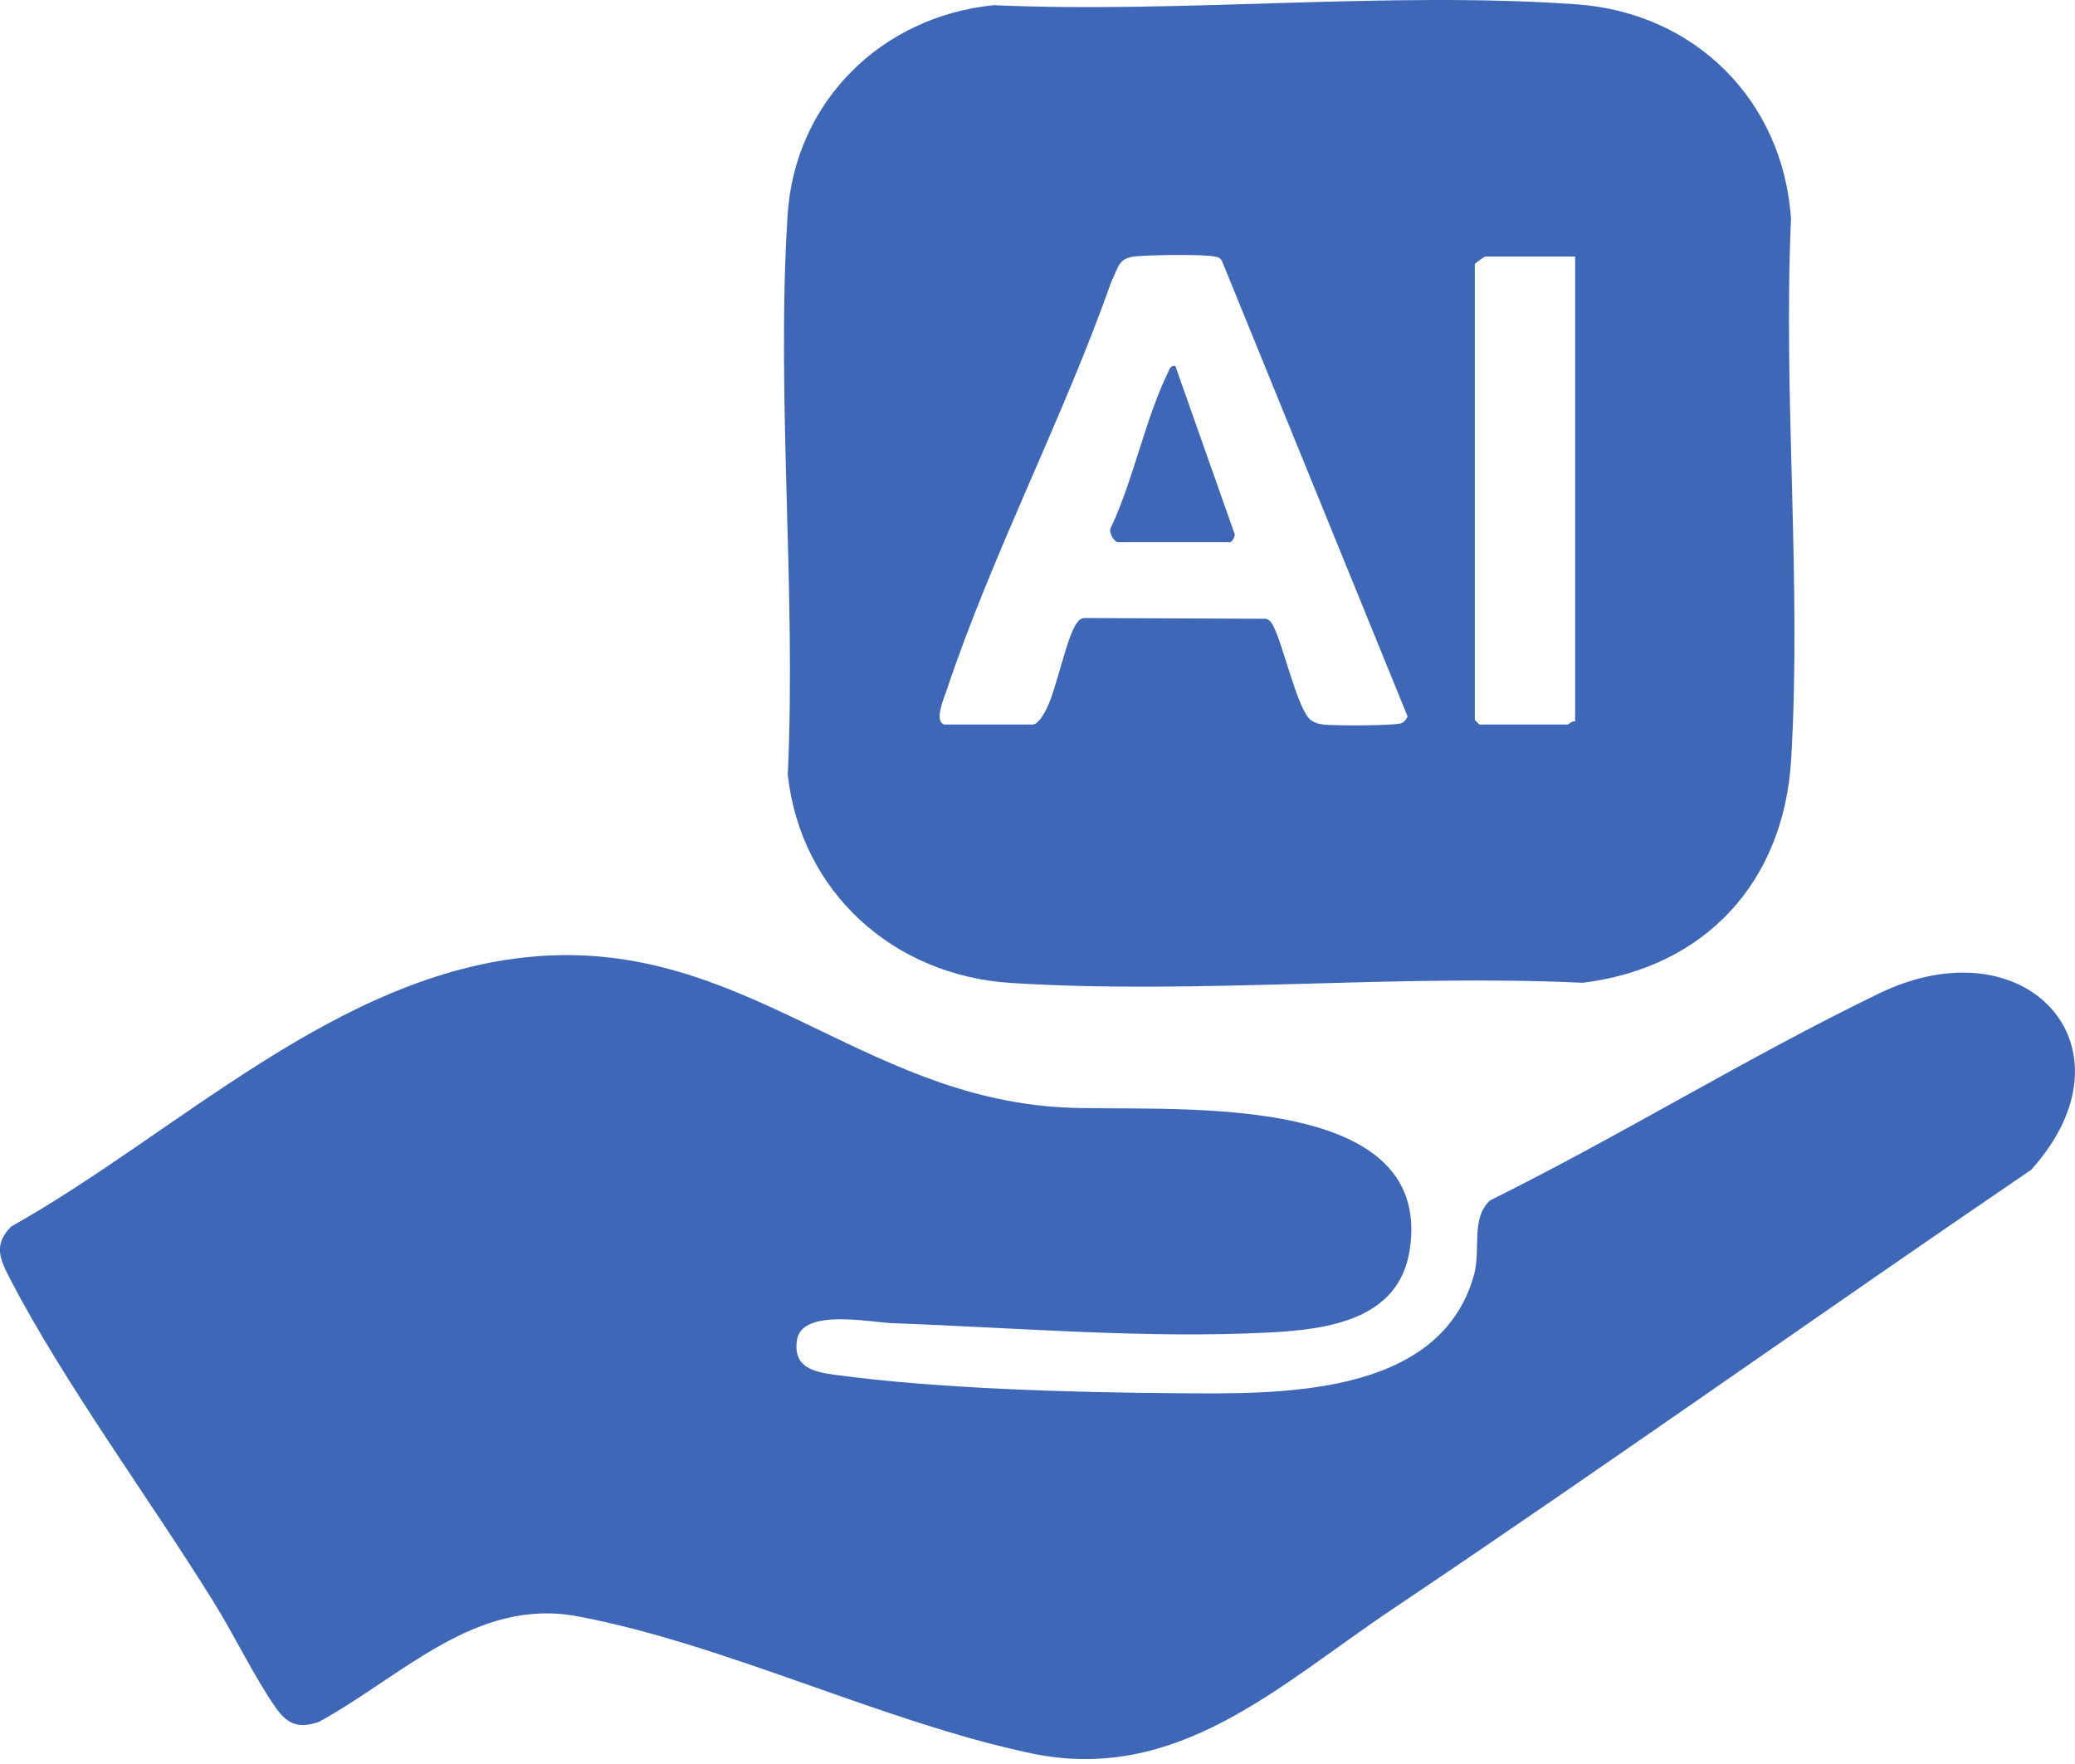 <svg width="80" height="68" viewBox="0 0 80 68" fill="none" xmlns="http://www.w3.org/2000/svg">
<g clip-path="url(#clip0_101_181)">
<path d="M20.617 36.868C28.672 36.206 33.155 42.264 40.979 42.69C44.716 42.892 55.354 41.84 54.347 48.203C53.924 50.873 51.205 51.247 48.955 51.365C44.225 51.613 39.163 51.179 34.415 51.007C33.544 50.975 30.908 50.42 30.726 51.662C30.574 52.701 31.343 52.884 32.188 52.997C36.163 53.537 41.393 53.68 45.427 53.707C49.274 53.733 55.503 53.878 56.826 49.158C57.106 48.158 56.689 46.97 57.453 46.271C62.515 43.765 67.367 40.754 72.448 38.295C78.142 35.54 82.546 40.391 78.312 45.093C70.073 50.704 61.939 56.489 53.662 62.046C49.285 64.984 45.373 68.775 39.745 67.586C34.046 66.381 28 63.392 22.284 62.309C18.331 61.561 15.492 64.638 12.284 66.381C11.469 66.656 11.053 66.44 10.601 65.786C9.785 64.606 9.042 63.054 8.263 61.797C5.799 57.819 2.486 53.345 0.383 49.288C-0.001 48.546 -0.267 47.978 0.436 47.278C6.82 43.703 13.001 37.498 20.616 36.871L20.617 36.868Z" fill="#3E68B7"/>
<path d="M38.316 0.2C45.641 0.522 53.523 -0.348 60.787 0.167C65.35 0.492 68.737 3.863 69.051 8.426C68.744 15.272 69.463 22.478 69.056 29.282C68.774 34.016 65.729 37.304 61.02 37.885C53.8 37.542 46.15 38.347 38.98 37.892C34.456 37.605 30.875 34.407 30.371 29.861C30.703 22.796 29.923 15.319 30.364 8.302C30.638 3.923 33.981 0.631 38.316 0.2ZM36.407 27.93H39.806C40.036 27.93 40.262 27.495 40.356 27.308C40.743 26.529 41.113 24.574 41.516 24.016C41.629 23.861 41.715 23.814 41.91 23.824L48.809 23.853C48.971 23.901 49.028 24.013 49.099 24.15C49.478 24.874 50.037 27.392 50.534 27.753C50.708 27.88 50.847 27.91 51.057 27.933C51.447 27.979 53.828 27.979 54.048 27.873C54.142 27.828 54.239 27.712 54.266 27.613L47.12 10.078C47.063 9.948 46.973 9.914 46.84 9.889C46.331 9.794 44.358 9.826 43.786 9.883C43.103 9.951 43.137 10.284 42.858 10.831C40.997 16.109 38.26 21.33 36.496 26.613C36.41 26.871 35.995 27.802 36.408 27.93H36.407ZM60.729 9.889H57.272C57.227 9.889 56.861 10.155 56.861 10.182V27.754L57.037 27.93H60.436C60.475 27.93 60.614 27.775 60.729 27.813V9.889Z" fill="#3E68B7"/>
<path d="M43.088 20.901C42.923 20.854 42.718 20.497 42.841 20.314C43.699 18.487 44.15 16.174 45.015 14.393C45.082 14.254 45.111 14.08 45.314 14.106L47.607 20.606C47.611 20.703 47.49 20.901 47.425 20.901H43.088Z" fill="#3E68B7"/>
</g>
<defs>
<clipPath id="clip0_101_181">
<rect width="80" height="67.809" fill="white"/>
</clipPath>
</defs>
</svg>
